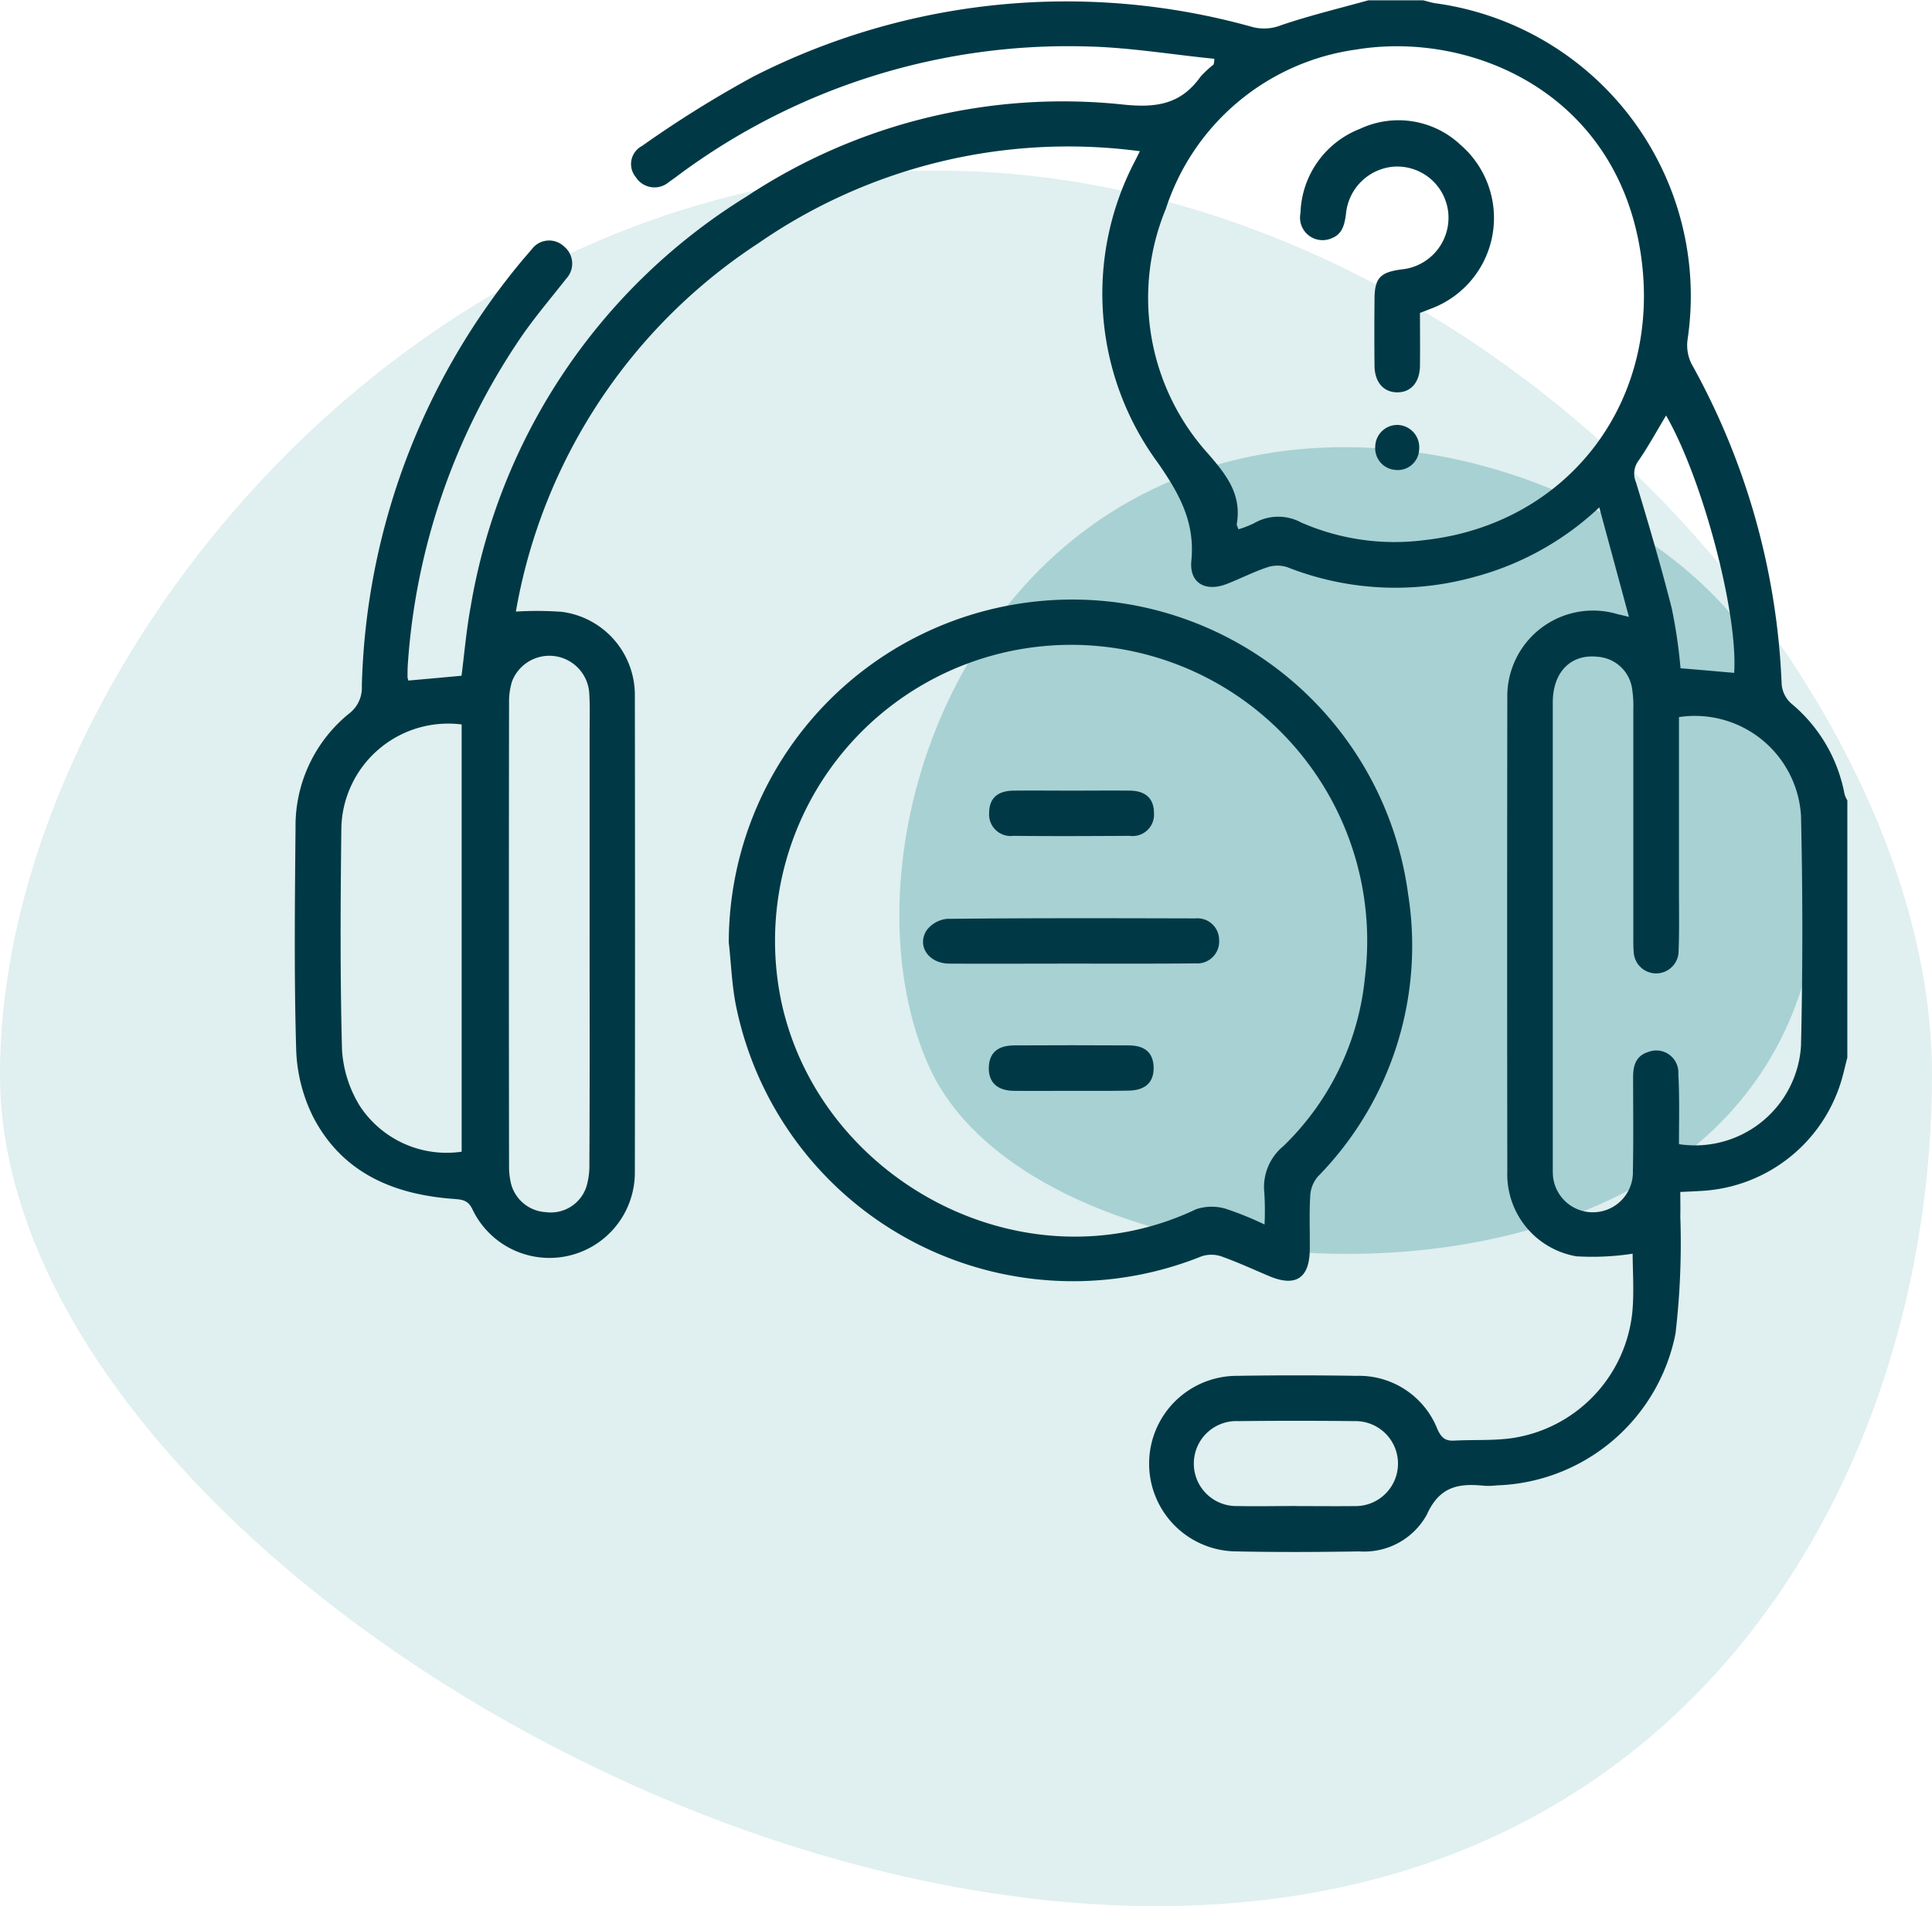 <svg xmlns="http://www.w3.org/2000/svg" width="97.314" height="96.034" viewBox="0 0 97.314 96.034">
  <g id="Grupo_2315" data-name="Grupo 2315" transform="translate(-655 -8929.826)">
    <g id="Grupo_2281" data-name="Grupo 2281" transform="translate(153.612 6093.826)">
      <path id="Caminho_410" data-name="Caminho 410" d="M1800.314,279.639c0,20.107-12.168,41.9-39.05,41.9-26.865,0-58.264-21.792-58.264-41.9s20.326-45.539,47.191-45.539S1800.314,259.532,1800.314,279.639Z" transform="translate(-1201.612 2610.496)" fill="#67afb2" opacity="0.2"/>
      <path id="Caminho_411" data-name="Caminho 411" d="M1781.115,441.086c3.961,8.831,2.9,20.8-8.9,26.09s-29.9,1.9-33.843-6.944-.034-24,11.764-29.292S1777.171,432.238,1781.115,441.086Z" transform="translate(-1190.199 2429.481)" fill="#67afb2" opacity="0.46"/>
    </g>
    <g id="Grupo_2282" data-name="Grupo 2282" transform="translate(669.846 8929.826)">
      <path id="Caminho_399" data-name="Caminho 399" d="M108.465,83.689c-.077.287-.144.586-.221.873a7.8,7.8,0,0,1-7.109,5.838c-.332.022-.652.033-1.083.055,0,.42.011.818,0,1.216a39.071,39.071,0,0,1-.243,5.926,9.488,9.488,0,0,1-9,7.64,3.729,3.729,0,0,1-.608.022c-1.282-.133-2.266,0-2.919,1.459a3.6,3.6,0,0,1-3.394,1.846c-2.056.033-4.124.044-6.18,0a4.422,4.422,0,1,1,.022-8.845c2.012-.033,4.024-.033,6.025,0a4.246,4.246,0,0,1,4.069,2.7c.188.409.387.586.829.564,1-.055,2,.011,2.974-.133a7.151,7.151,0,0,0,6.014-6.4c.088-1.006.011-2.034.011-2.886a13.36,13.36,0,0,1-2.83.133,4.192,4.192,0,0,1-3.483-4.29q-.017-11.907,0-23.814a4.32,4.32,0,0,1,5.572-4.245c.1.022.2.044.553.133-.509-1.891-.984-3.637-1.493-5.517a14.66,14.66,0,0,1-6.28,3.5,14.824,14.824,0,0,1-9.431-.486,1.61,1.61,0,0,0-1,0c-.7.232-1.36.575-2.045.84-1.072.42-1.9-.033-1.791-1.161.188-1.946-.586-3.35-1.681-4.931A14.394,14.394,0,0,1,72.6,38.482l.232-.464a27.415,27.415,0,0,0-19.226,4.643A27.875,27.875,0,0,0,41.4,61.213a17.644,17.644,0,0,1,2.3.011,4.223,4.223,0,0,1,3.693,4.19q.017,12.023,0,24.047a4.3,4.3,0,0,1-8.181,1.868c-.21-.442-.475-.486-.884-.52-3.04-.21-5.639-1.282-7.12-4.1a8.146,8.146,0,0,1-.873-3.416c-.111-3.737-.066-7.485-.033-11.222a7.28,7.28,0,0,1,2.72-5.738,1.623,1.623,0,0,0,.619-1.36A34.855,34.855,0,0,1,41.8,43.424l.4-.464a1.088,1.088,0,0,1,1.625-.144,1.111,1.111,0,0,1,.111,1.625c-.752.962-1.548,1.891-2.244,2.9a33.211,33.211,0,0,0-5.738,16.584c-.011.2-.011.409-.011.608a1.134,1.134,0,0,0,.044.155c.873-.077,1.747-.155,2.676-.243.144-1.128.243-2.289.453-3.438A30.17,30.17,0,0,1,53.019,40.3a28.871,28.871,0,0,1,18.972-4.632c1.692.177,2.908-.022,3.892-1.4a5.053,5.053,0,0,1,.663-.619,1.147,1.147,0,0,0,.033-.287c-2.112-.21-4.212-.564-6.324-.619a32.913,32.913,0,0,0-20.708,6.512c-.144.111-.287.21-.431.31a1.113,1.113,0,0,1-1.669-.232,1.03,1.03,0,0,1,.31-1.581,55.947,55.947,0,0,1,5.616-3.5,34.719,34.719,0,0,1,25.141-2.488,2.327,2.327,0,0,0,1.448-.1c1.437-.486,2.908-.84,4.378-1.249h2.753c.2.044.387.111.586.144a14.885,14.885,0,0,1,12.736,16.971,2.1,2.1,0,0,0,.21,1.216,36.1,36.1,0,0,1,4.533,16.142,1.473,1.473,0,0,0,.464.94,7.8,7.8,0,0,1,2.7,4.566,1.257,1.257,0,0,0,.144.332Q108.465,77.194,108.465,83.689ZM77.8,57.067a5.355,5.355,0,0,0,.774-.3,2.424,2.424,0,0,1,2.377-.044,11.724,11.724,0,0,0,6.258.884c7.219-.818,11.974-7.021,10.846-14.45C96.823,35.043,89.482,31.937,83.7,32.9a11.769,11.769,0,0,0-9.563,8.027,11.716,11.716,0,0,0,2.145,12.349c.929,1.072,1.692,2.056,1.426,3.549A1.76,1.76,0,0,0,77.8,57.067ZM99.985,88.046a5.348,5.348,0,0,0,6.147-4.953q.133-5.8,0-11.6a5.357,5.357,0,0,0-6.147-4.964V75.2c0,1.072.022,2.134-.022,3.206a1.132,1.132,0,0,1-2.255.011c-.022-.254-.022-.509-.022-.763V66.133a5.647,5.647,0,0,0-.066-1.061,1.882,1.882,0,0,0-1.725-1.581c-1.349-.155-2.266.763-2.266,2.3V89.217c0,.155,0,.31.011.453a2.018,2.018,0,0,0,4.024-.276c.033-1.581.011-3.151.011-4.732,0-.575.144-1.072.763-1.26a1.112,1.112,0,0,1,1.515,1.106C100.018,85.668,99.985,86.84,99.985,88.046ZM38.669,66.9a5.384,5.384,0,0,0-6.059,5.185c-.044,3.737-.066,7.474.033,11.211a6.1,6.1,0,0,0,.907,2.841,5.231,5.231,0,0,0,5.119,2.289Zm6.446,10.525V67.194c0-.641.022-1.271-.022-1.913a2.014,2.014,0,0,0-3.881-.564,3.358,3.358,0,0,0-.155,1.05q-.017,11.708,0,23.427a3.515,3.515,0,0,0,.066.685,1.918,1.918,0,0,0,1.791,1.592,1.884,1.884,0,0,0,2.056-1.338,3.845,3.845,0,0,0,.133-1.128C45.125,85.16,45.114,81.29,45.114,77.421Zm35.622,28.856c.962,0,1.935.011,2.9,0A2.141,2.141,0,1,0,83.655,102q-2.935-.033-5.871,0a2.141,2.141,0,1,0-.033,4.279C78.746,106.3,79.741,106.277,80.736,106.277Zm18.6-54.948c-.486.807-.9,1.57-1.382,2.266a1.1,1.1,0,0,0-.133,1.106c.641,2.112,1.26,4.223,1.8,6.346a26.147,26.147,0,0,1,.442,3.018c.951.077,1.824.155,2.7.232C102.97,61.323,101.179,54.524,99.332,51.329Z" transform="translate(-30.262 -30.4)" fill="#003945"/>
      <path id="Caminho_400" data-name="Caminho 400" d="M228,320.8a17.3,17.3,0,0,1,19.381-17.148,17.117,17.117,0,0,1,14.837,14.715,16.607,16.607,0,0,1-4.544,14.229,1.614,1.614,0,0,0-.387,1c-.055.884-.011,1.78-.022,2.676-.011,1.437-.7,1.891-2,1.36-.818-.343-1.625-.719-2.465-1.017a1.576,1.576,0,0,0-.984,0,17.325,17.325,0,0,1-23.439-12.56C228.155,322.994,228.122,321.888,228,320.8Zm26.987,14.207a14.927,14.927,0,0,0-.011-1.592,2.663,2.663,0,0,1,.951-2.344,13.666,13.666,0,0,0,4.113-8.48,14.914,14.914,0,1,0-29.376,1.271c1.979,8.977,12.239,14.483,20.874,10.382a2.485,2.485,0,0,1,1.5-.022A17.076,17.076,0,0,1,254.987,335.011Z" transform="translate(-206.138 -273.319)" fill="#003945"/>
      <path id="Caminho_401" data-name="Caminho 401" d="M494.481,94.905c0,.884.011,1.769,0,2.664-.011.829-.453,1.338-1.139,1.338s-1.139-.5-1.15-1.327q-.017-1.675,0-3.35c0-1.072.276-1.371,1.349-1.515a2.617,2.617,0,0,0,2.366-2.852,2.584,2.584,0,0,0-2.8-2.322,2.63,2.63,0,0,0-2.355,2.4c-.077.531-.177,1.006-.752,1.216a1.135,1.135,0,0,1-1.537-1.282,4.7,4.7,0,0,1,3-4.245,4.564,4.564,0,0,1,5.053.8,4.875,4.875,0,0,1-1.36,8.215C494.946,94.729,494.735,94.806,494.481,94.905Z" transform="translate(-437.804 -79.14)" fill="#003945"/>
      <path id="Caminho_402" data-name="Caminho 402" d="M524.7,225.278a1.079,1.079,0,0,1-1.249,1.028,1.094,1.094,0,0,1-.962-1.172,1.109,1.109,0,0,1,1.216-1.083A1.126,1.126,0,0,1,524.7,225.278Z" transform="translate(-468.064 -202.636)" fill="#003945"/>
      <path id="Caminho_403" data-name="Caminho 403" d="M323.974,451.1c-2.056,0-4.113.011-6.169,0-1.017-.011-1.625-.884-1.128-1.669a1.453,1.453,0,0,1,1.039-.586c4.168-.044,8.325-.033,12.493-.022a1.092,1.092,0,0,1,1.205,1.083,1.106,1.106,0,0,1-1.194,1.183C328.142,451.109,326.064,451.1,323.974,451.1Z" transform="translate(-284.854 -402.551)" fill="#003945"/>
      <path id="Caminho_404" data-name="Caminho 404" d="M350.651,509.022c-.962,0-1.924.011-2.9,0-.84-.011-1.282-.431-1.26-1.183.022-.719.431-1.095,1.26-1.106,1.924-.011,3.859-.011,5.782,0,.829,0,1.238.376,1.26,1.095.022.752-.409,1.172-1.26,1.183C352.574,509.033,351.613,509.022,350.651,509.022Z" transform="translate(-311.531 -454.063)" fill="#003945"/>
      <path id="Caminho_405" data-name="Caminho 405" d="M350.79,390.66c.962,0,1.924-.011,2.9,0,.807.011,1.216.409,1.216,1.139a1.079,1.079,0,0,1-1.227,1.139c-1.957.011-3.9.022-5.86,0a1.083,1.083,0,0,1-1.216-1.15c0-.73.409-1.117,1.227-1.128C348.811,390.649,349.8,390.66,350.79,390.66Z" transform="translate(-311.626 -350.826)" fill="#003945"/>
    </g>
  </g>
</svg>
